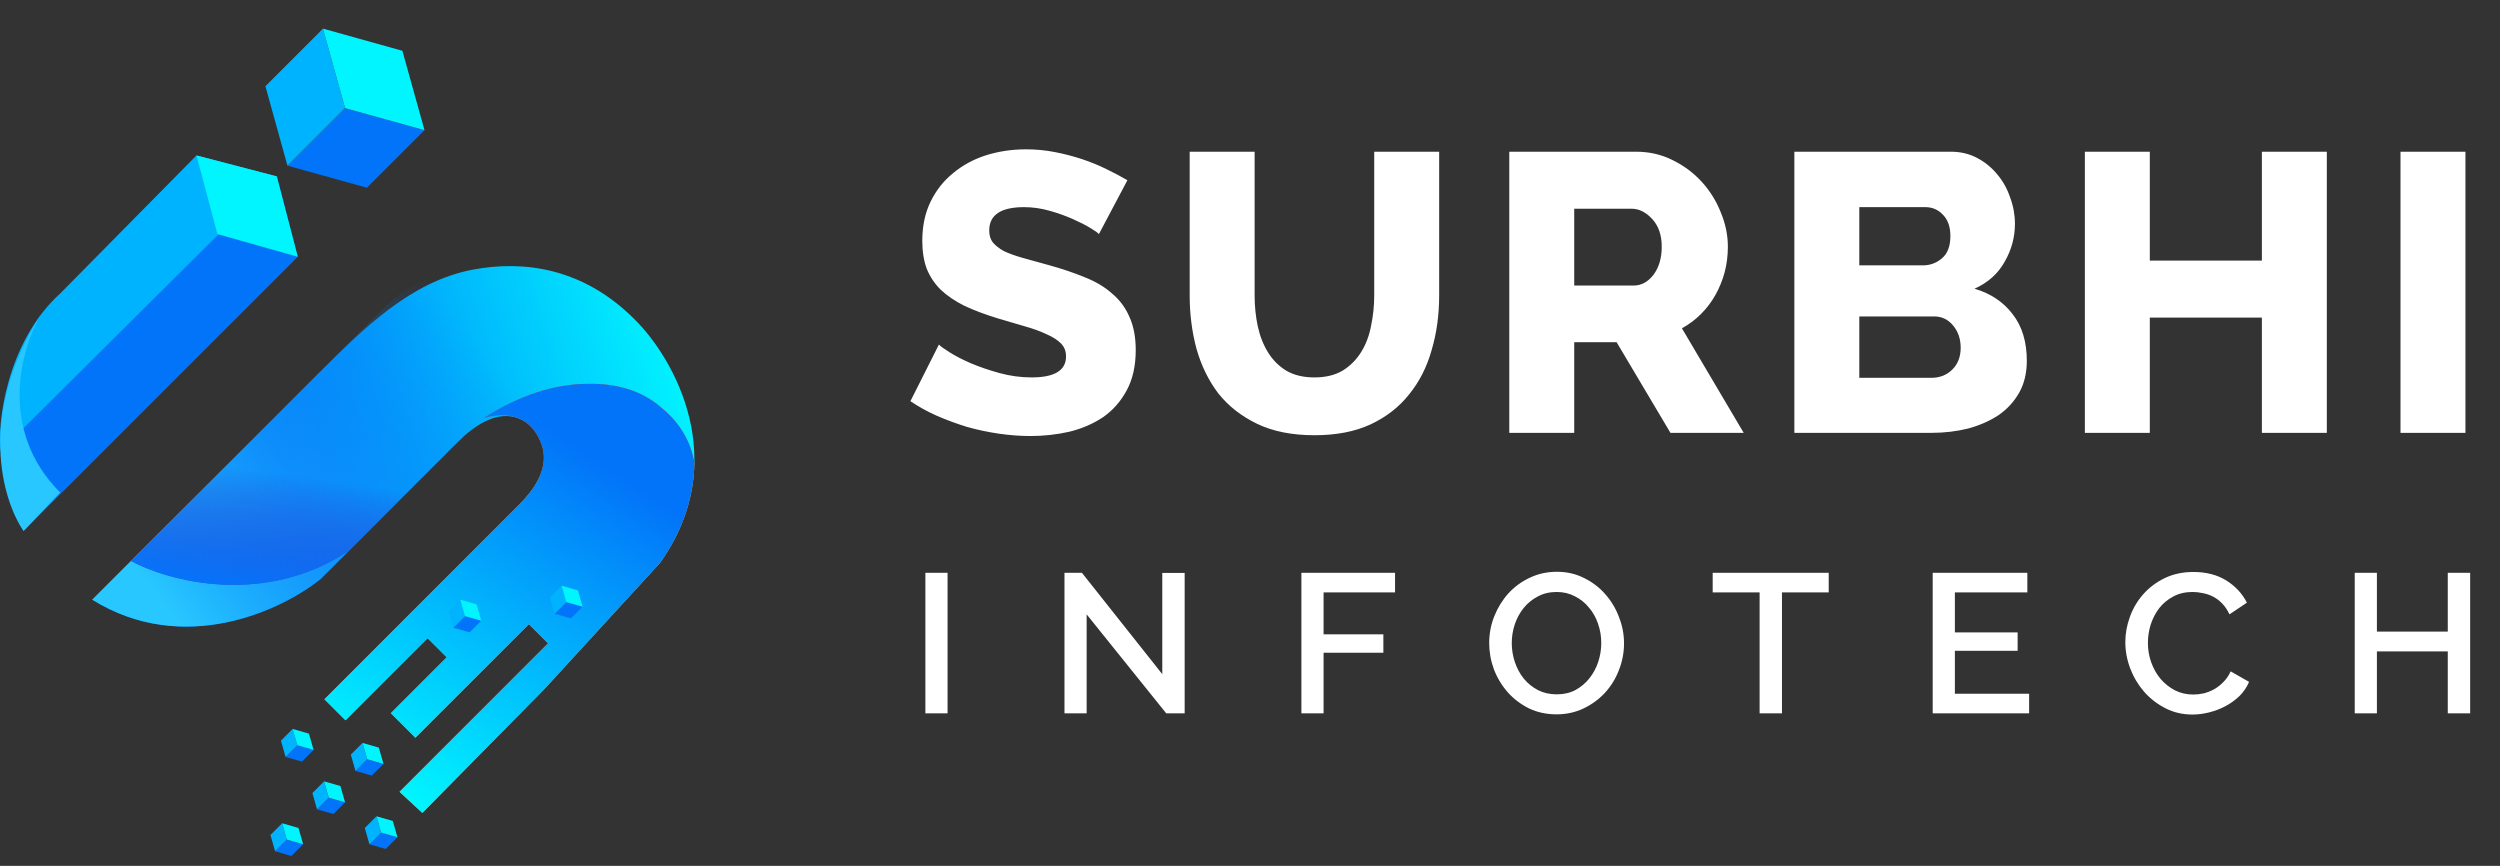 <svg xmlns="http://www.w3.org/2000/svg" width="205" height="71" viewBox="0 0 205 71" fill="none">
<rect x="0" y="0" width="205" height="71" fill="#333333" stroke="none"/>
<path d="M26.09 30.648L7.562 49.175C15.125 53.873 23.222 49.986 26.326 47.456L37.547 36.234C38.912 34.87 40.779 33.611 42.573 34.319C43.632 34.737 44.222 35.559 44.515 36.469C45.086 38.238 43.955 39.995 42.641 41.309L26.612 57.339L28.331 59.057L35.062 52.326L36.638 53.901L32.055 58.484L34.06 60.49L43.37 51.18L44.945 52.755L32.771 64.93L34.633 66.648L44.659 56.479L54.112 46.167C60.07 37.802 55.258 29.409 52.107 26.258C47.858 21.943 42.922 21.33 38.789 22.107C33.669 23.07 29.774 26.963 26.09 30.648Z" fill="url(#paint0_linear_443_1010)"/>
<path d="M31.625 25.112L7.562 49.175C15.125 53.873 23.205 49.989 26.309 47.458L37.548 36.231C38.912 34.869 40.777 33.612 42.571 34.318C43.631 34.736 44.221 35.558 44.515 36.47C45.086 38.239 43.955 39.995 42.641 41.31L26.612 57.339L28.331 59.058L35.062 52.326L36.638 53.901L32.055 58.485L34.06 60.49L43.37 51.18L44.945 52.755L32.771 64.93L34.633 66.649L44.659 56.48L54.112 46.167C60.07 37.803 55.258 29.409 52.107 26.258C44.773 18.81 35.433 21.427 31.625 25.112Z" fill="url(#paint1_linear_443_1010)"/>
<path d="M34.632 66.649L32.77 64.93L44.945 52.756L43.369 51.18L34.059 60.49L32.054 58.485L36.637 53.901L35.062 52.326L28.33 59.058L26.611 57.339L42.641 41.31C43.955 39.995 45.033 38.233 44.422 36.478C43.855 34.844 42.446 33.484 39.644 34.288C40.109 33.98 40.609 33.685 41.137 33.41C43.688 32.05 46.106 31.47 48.251 31.476C50.521 31.432 52.709 32.019 54.394 33.57C55.758 34.715 56.658 36.247 56.94 37.956C56.893 40.565 56.105 43.367 54.111 46.167L44.658 56.48L34.632 66.649Z" fill="url(#paint2_linear_443_1010)"/>
<path d="M34.632 66.649L32.77 64.93L44.945 52.756L43.369 51.18L34.059 60.49L32.054 58.485L36.637 53.901L35.062 52.326L28.33 59.058L26.611 57.339L42.641 41.31C43.955 39.995 45.033 38.233 44.422 36.478C43.855 34.844 42.446 33.484 39.644 34.288C40.109 33.98 40.609 33.685 41.137 33.41C43.688 32.05 46.106 31.47 48.251 31.476C50.521 31.432 52.709 32.019 54.394 33.57C55.758 34.715 56.658 36.247 56.94 37.956C56.893 40.565 56.105 43.367 54.111 46.167L44.658 56.48L34.632 66.649Z" fill="url(#paint3_linear_443_1010)"/>
<path d="M33.264 40.538L28.663 45.138C21.668 49.786 13.814 47.658 10.748 46.006L24.74 32.014L33.264 40.538Z" fill="url(#paint4_linear_443_1010)"/>
<path d="M33.266 40.538L28.665 45.138C21.67 49.786 13.816 47.657 10.749 46.006L24.742 32.013L33.266 40.538Z" fill="url(#paint5_linear_443_1010)"/>
<path d="M38.126 50.513L39.464 50.896L38.506 51.855L37.167 51.472L38.126 50.513Z" fill="#0274F9"/>
<path d="M38.127 50.514L37.744 49.175L36.786 50.133L37.168 51.472L38.127 50.514Z" fill="#00B3FE"/>
<path d="M39.082 49.559L39.466 50.896L38.128 50.513L37.744 49.174L39.082 49.559Z" fill="#01F5FF"/>
<path d="M46.434 49.368L47.773 49.75L46.814 50.709L45.476 50.326L46.434 49.368Z" fill="#0274F9"/>
<path d="M46.435 49.368L46.053 48.029L45.094 48.988L45.477 50.326L46.435 49.368Z" fill="#00B3FE"/>
<path d="M47.391 48.413L47.774 49.75L46.436 49.367L46.053 48.029L47.391 48.413Z" fill="#01F5FF"/>
<path d="M28.292 8.866L34.809 10.674L30.088 15.394L23.572 13.586L28.292 8.866Z" fill="#0274F9"/>
<path d="M28.293 8.865L26.484 2.349L21.764 7.07L23.572 13.586L28.293 8.865Z" fill="#00B3FE"/>
<path d="M32.995 4.165L34.809 10.673L28.295 8.865L26.483 2.347L32.995 4.165Z" fill="#01F5FF"/>
<path d="M24.375 61.112L25.714 61.495L24.756 62.453L23.417 62.071L24.375 61.112Z" fill="#0274F9"/>
<path d="M24.377 61.112L23.994 59.774L23.036 60.732L23.418 62.071L24.377 61.112Z" fill="#00B3FE"/>
<path d="M25.332 60.158L25.716 61.495L24.378 61.112L23.994 59.773L25.332 60.158Z" fill="#01F5FF"/>
<path d="M30.106 62.258L31.445 62.641L30.486 63.599L29.148 63.216L30.106 62.258Z" fill="#0274F9"/>
<path d="M30.107 62.258L29.725 60.92L28.766 61.878L29.149 63.217L30.107 62.258Z" fill="#00B3FE"/>
<path d="M31.062 61.304L31.446 62.641L30.108 62.258L29.725 60.919L31.062 61.304Z" fill="#01F5FF"/>
<path d="M31.253 68.274L32.591 68.657L31.633 69.615L30.294 69.232L31.253 68.274Z" fill="#0274F9"/>
<path d="M31.254 68.274L30.871 66.936L29.913 67.894L30.295 69.233L31.254 68.274Z" fill="#00B3FE"/>
<path d="M32.209 67.32L32.593 68.657L31.255 68.274L30.871 66.935L32.209 67.32Z" fill="#01F5FF"/>
<path d="M26.958 65.409L28.296 65.792L27.338 66.751L25.999 66.368L26.958 65.409Z" fill="#0274F9"/>
<path d="M26.957 65.41L26.574 64.071L25.616 65.029L25.998 66.368L26.957 65.41Z" fill="#00B3FE"/>
<path d="M27.912 64.455L28.296 65.792L26.958 65.409L26.574 64.07L27.912 64.455Z" fill="#01F5FF"/>
<path d="M23.516 68.847L24.855 69.23L23.896 70.188L22.558 69.805L23.516 68.847Z" fill="#0274F9"/>
<path d="M23.517 68.847L23.135 67.508L22.176 68.467L22.559 69.806L23.517 68.847Z" fill="#00B3FE"/>
<path d="M24.473 67.892L24.856 69.23L23.518 68.847L23.135 67.508L24.473 67.892Z" fill="#01F5FF"/>
<path d="M24.417 21.055L22.699 14.466L0.213 34.231C-0.503 37.669 1.119 42.061 1.93 43.541L24.417 21.055Z" fill="#0274F9"/>
<path d="M0.069 36.953L22.699 14.466L16.111 12.747L4.939 24.062C0.499 28.073 -0.265 34.948 0.069 36.953Z" fill="#00B3FE"/>
<path d="M22.7 14.466L16.111 12.748L17.83 19.193L24.419 21.055L22.7 14.466Z" fill="#01F5FF"/>
<path d="M4.94 40.391C-0.216 35.234 1.742 28.503 3.365 25.781C-1.906 34.031 0.214 41.059 1.933 43.542L4.94 40.391Z" fill="#28C7FF"/>
<path d="M90.111 19.194C90.046 19.107 89.818 18.945 89.429 18.707C89.039 18.468 88.552 18.22 87.967 17.96C87.383 17.7 86.744 17.473 86.052 17.278C85.359 17.083 84.666 16.986 83.973 16.986C82.068 16.986 81.116 17.624 81.116 18.901C81.116 19.291 81.213 19.616 81.408 19.876C81.625 20.135 81.928 20.373 82.317 20.59C82.729 20.785 83.237 20.969 83.844 21.142C84.45 21.315 85.153 21.51 85.954 21.726C87.058 22.029 88.054 22.365 88.942 22.733C89.829 23.079 90.576 23.523 91.182 24.064C91.81 24.584 92.286 25.223 92.611 25.98C92.957 26.738 93.13 27.647 93.13 28.708C93.13 30.007 92.881 31.111 92.383 32.02C91.907 32.907 91.269 33.633 90.468 34.196C89.667 34.737 88.747 35.137 87.708 35.397C86.668 35.635 85.597 35.754 84.493 35.754C83.649 35.754 82.783 35.689 81.895 35.559C81.008 35.429 80.142 35.245 79.297 35.007C78.453 34.748 77.631 34.444 76.83 34.098C76.05 33.752 75.325 33.351 74.654 32.897L76.992 28.253C77.079 28.361 77.36 28.567 77.836 28.87C78.312 29.173 78.897 29.476 79.59 29.779C80.304 30.082 81.094 30.353 81.96 30.591C82.826 30.829 83.703 30.948 84.59 30.948C86.474 30.948 87.415 30.375 87.415 29.227C87.415 28.794 87.275 28.437 86.993 28.156C86.712 27.874 86.322 27.625 85.824 27.409C85.326 27.171 84.731 26.954 84.038 26.759C83.367 26.565 82.631 26.348 81.83 26.11C80.769 25.785 79.85 25.439 79.07 25.071C78.291 24.681 77.641 24.238 77.122 23.74C76.624 23.242 76.245 22.668 75.985 22.019C75.747 21.369 75.628 20.612 75.628 19.746C75.628 18.533 75.856 17.462 76.31 16.531C76.765 15.6 77.382 14.821 78.161 14.193C78.94 13.544 79.839 13.056 80.856 12.732C81.895 12.407 82.988 12.245 84.136 12.245C84.937 12.245 85.727 12.32 86.506 12.472C87.285 12.624 88.032 12.818 88.747 13.056C89.461 13.295 90.121 13.565 90.727 13.868C91.355 14.171 91.929 14.475 92.448 14.777L90.111 19.194ZM107.783 30.948C108.692 30.948 109.46 30.764 110.088 30.396C110.716 30.007 111.225 29.498 111.614 28.87C112.004 28.242 112.275 27.528 112.426 26.727C112.599 25.904 112.686 25.071 112.686 24.227V12.44H118.011V24.227C118.011 25.829 117.805 27.322 117.394 28.708C117.005 30.093 116.388 31.306 115.543 32.345C114.721 33.384 113.66 34.206 112.361 34.812C111.084 35.397 109.558 35.689 107.783 35.689C105.943 35.689 104.373 35.375 103.074 34.748C101.775 34.12 100.715 33.286 99.892 32.247C99.091 31.186 98.496 29.963 98.106 28.578C97.738 27.192 97.554 25.742 97.554 24.227V12.44H102.879V24.227C102.879 25.114 102.966 25.959 103.139 26.759C103.312 27.561 103.594 28.275 103.983 28.903C104.373 29.53 104.871 30.028 105.477 30.396C106.105 30.764 106.873 30.948 107.783 30.948ZM123.761 35.494V12.44H134.152C135.234 12.44 136.23 12.667 137.139 13.121C138.07 13.576 138.871 14.171 139.542 14.907C140.213 15.643 140.733 16.477 141.101 17.408C141.49 18.339 141.685 19.28 141.685 20.233C141.685 20.947 141.599 21.64 141.425 22.311C141.252 22.96 141.003 23.577 140.679 24.162C140.354 24.746 139.953 25.277 139.477 25.753C139.023 26.207 138.503 26.597 137.918 26.922L142.984 35.494H136.977L132.561 28.058H129.086V35.494H123.761ZM129.086 23.415H133.957C134.585 23.415 135.126 23.123 135.581 22.538C136.035 21.932 136.262 21.164 136.262 20.233C136.262 19.28 136.003 18.523 135.483 17.96C134.964 17.397 134.401 17.116 133.795 17.116H129.086V23.415ZM166.199 29.585C166.199 30.58 165.993 31.446 165.582 32.182C165.17 32.918 164.608 33.535 163.893 34.033C163.179 34.509 162.345 34.877 161.393 35.137C160.44 35.375 159.434 35.494 158.373 35.494H147.138V12.44H159.964C160.765 12.44 161.49 12.613 162.14 12.959C162.789 13.306 163.341 13.76 163.796 14.323C164.25 14.864 164.597 15.492 164.835 16.206C165.095 16.899 165.225 17.613 165.225 18.349C165.225 19.453 164.943 20.492 164.38 21.467C163.839 22.441 163.016 23.177 161.912 23.675C163.233 24.064 164.272 24.757 165.03 25.753C165.809 26.749 166.199 28.026 166.199 29.585ZM160.776 28.513C160.776 27.799 160.57 27.192 160.159 26.695C159.748 26.197 159.228 25.948 158.6 25.948H152.463V30.981H158.373C159.066 30.981 159.639 30.753 160.094 30.299C160.549 29.844 160.776 29.249 160.776 28.513ZM152.463 16.986V21.759H157.691C158.276 21.759 158.795 21.564 159.25 21.174C159.704 20.785 159.932 20.179 159.932 19.356C159.932 18.598 159.726 18.014 159.315 17.603C158.925 17.191 158.449 16.986 157.886 16.986H152.463ZM190.799 12.44V35.494H185.474V26.045H176.284V35.494H170.959V12.44H176.284V21.369H185.474V12.44H190.799ZM196.841 35.494V12.44H202.166V35.494H196.841ZM75.882 58.494V46.967H77.7V58.494H75.882ZM89.105 50.377V58.494H87.287V46.967H88.716L95.307 55.28V46.983H97.142V58.494H95.632L89.105 50.377ZM106.715 58.494V46.967H114.394V48.574H108.533V52.016H113.436V53.526H108.533V58.494H106.715ZM127.634 58.576C126.811 58.576 126.059 58.413 125.377 58.089C124.706 57.753 124.127 57.315 123.64 56.773C123.153 56.221 122.774 55.594 122.503 54.89C122.244 54.187 122.114 53.467 122.114 52.731C122.114 51.962 122.254 51.226 122.536 50.523C122.817 49.819 123.202 49.197 123.689 48.656C124.187 48.114 124.771 47.687 125.442 47.373C126.124 47.048 126.865 46.886 127.666 46.886C128.489 46.886 129.236 47.059 129.907 47.405C130.589 47.741 131.168 48.185 131.644 48.737C132.131 49.289 132.505 49.916 132.764 50.62C133.035 51.313 133.17 52.022 133.17 52.747C133.17 53.515 133.03 54.251 132.748 54.955C132.478 55.658 132.093 56.281 131.595 56.822C131.098 57.352 130.508 57.78 129.826 58.105C129.155 58.419 128.424 58.576 127.634 58.576ZM123.965 52.731C123.965 53.272 124.051 53.797 124.224 54.306C124.398 54.814 124.641 55.264 124.955 55.653C125.28 56.043 125.669 56.357 126.124 56.595C126.579 56.822 127.087 56.936 127.65 56.936C128.235 56.936 128.749 56.817 129.193 56.579C129.647 56.33 130.031 56.005 130.345 55.604C130.659 55.204 130.897 54.755 131.06 54.257C131.222 53.759 131.303 53.25 131.303 52.731C131.303 52.179 131.217 51.654 131.043 51.156C130.87 50.647 130.621 50.203 130.297 49.825C129.983 49.435 129.598 49.126 129.144 48.899C128.7 48.661 128.202 48.542 127.65 48.542C127.066 48.542 126.546 48.666 126.092 48.915C125.637 49.153 125.253 49.467 124.939 49.857C124.625 50.247 124.381 50.696 124.208 51.205C124.046 51.702 123.965 52.211 123.965 52.731ZM149.954 48.574H146.122V58.494H144.288V48.574H140.44V46.967H149.954V48.574ZM166.388 56.887V58.494H158.481V46.967H166.242V48.574H160.3V51.854H165.446V53.364H160.3V56.887H166.388ZM174.277 52.65C174.277 51.957 174.401 51.27 174.65 50.588C174.899 49.895 175.262 49.278 175.738 48.737C176.225 48.185 176.815 47.741 177.508 47.405C178.201 47.07 178.985 46.902 179.862 46.902C180.912 46.902 181.81 47.135 182.557 47.6C183.304 48.066 183.867 48.672 184.246 49.419L182.817 50.377C182.655 50.03 182.46 49.738 182.232 49.5C182.005 49.262 181.756 49.072 181.486 48.931C181.215 48.791 180.934 48.693 180.641 48.639C180.349 48.574 180.068 48.542 179.797 48.542C179.191 48.542 178.661 48.666 178.206 48.915C177.751 49.153 177.367 49.473 177.053 49.873C176.75 50.274 176.517 50.723 176.355 51.221C176.204 51.719 176.128 52.217 176.128 52.714C176.128 53.277 176.22 53.813 176.404 54.322C176.588 54.831 176.842 55.28 177.167 55.669C177.502 56.059 177.898 56.373 178.352 56.611C178.807 56.838 179.305 56.952 179.846 56.952C180.127 56.952 180.414 56.919 180.706 56.855C181.009 56.779 181.296 56.665 181.567 56.514C181.848 56.351 182.103 56.151 182.33 55.913C182.568 55.675 182.763 55.388 182.914 55.052L184.424 55.913C184.24 56.346 183.981 56.73 183.645 57.066C183.309 57.39 182.931 57.666 182.508 57.894C182.086 58.121 181.637 58.294 181.161 58.413C180.695 58.532 180.235 58.592 179.781 58.592C178.969 58.592 178.228 58.419 177.557 58.072C176.885 57.726 176.306 57.277 175.819 56.725C175.332 56.162 174.953 55.529 174.683 54.825C174.412 54.111 174.277 53.386 174.277 52.65ZM202.553 46.967V58.494H200.718V53.413H194.906V58.494H193.088V46.967H194.906V51.789H200.718V46.967H202.553Z" fill="white"/>
<defs>
<linearGradient id="paint0_linear_443_1010" x1="7.562" y1="48.716" x2="56.943" y2="32.438" gradientUnits="userSpaceOnUse">
<stop offset="0.349" stop-color="#0274F9"/>
<stop offset="1" stop-color="#01F5FF"/>
</linearGradient>
<linearGradient id="paint1_linear_443_1010" x1="13.664" y1="51.577" x2="41.335" y2="30.724" gradientUnits="userSpaceOnUse">
<stop offset="0.03" stop-color="#28C7FF"/>
<stop offset="1" stop-color="#0274F9" stop-opacity="0"/>
</linearGradient>
<linearGradient id="paint2_linear_443_1010" x1="53.793" y1="33.739" x2="32.995" y2="65.177" gradientUnits="userSpaceOnUse">
<stop offset="0.16" stop-color="#F15F1E"/>
<stop offset="1" stop-color="#FF922B"/>
</linearGradient>
<linearGradient id="paint3_linear_443_1010" x1="53.793" y1="33.739" x2="32.995" y2="65.177" gradientUnits="userSpaceOnUse">
<stop offset="0.16" stop-color="#0274F9"/>
<stop offset="1" stop-color="#01F5FF"/>
</linearGradient>
<linearGradient id="paint4_linear_443_1010" x1="16.709" y1="48.792" x2="18.59" y2="35.701" gradientUnits="userSpaceOnUse">
<stop offset="0.03" stop-color="#5F0195" stop-opacity="0.67"/>
<stop offset="0.816" stop-color="#5F0195" stop-opacity="0"/>
</linearGradient>
<linearGradient id="paint5_linear_443_1010" x1="16.711" y1="48.791" x2="18.593" y2="35.701" gradientUnits="userSpaceOnUse">
<stop offset="0.03" stop-color="#0076FF"/>
<stop offset="0.816" stop-color="#0076FF" stop-opacity="0"/>
</linearGradient>
</defs>
</svg>